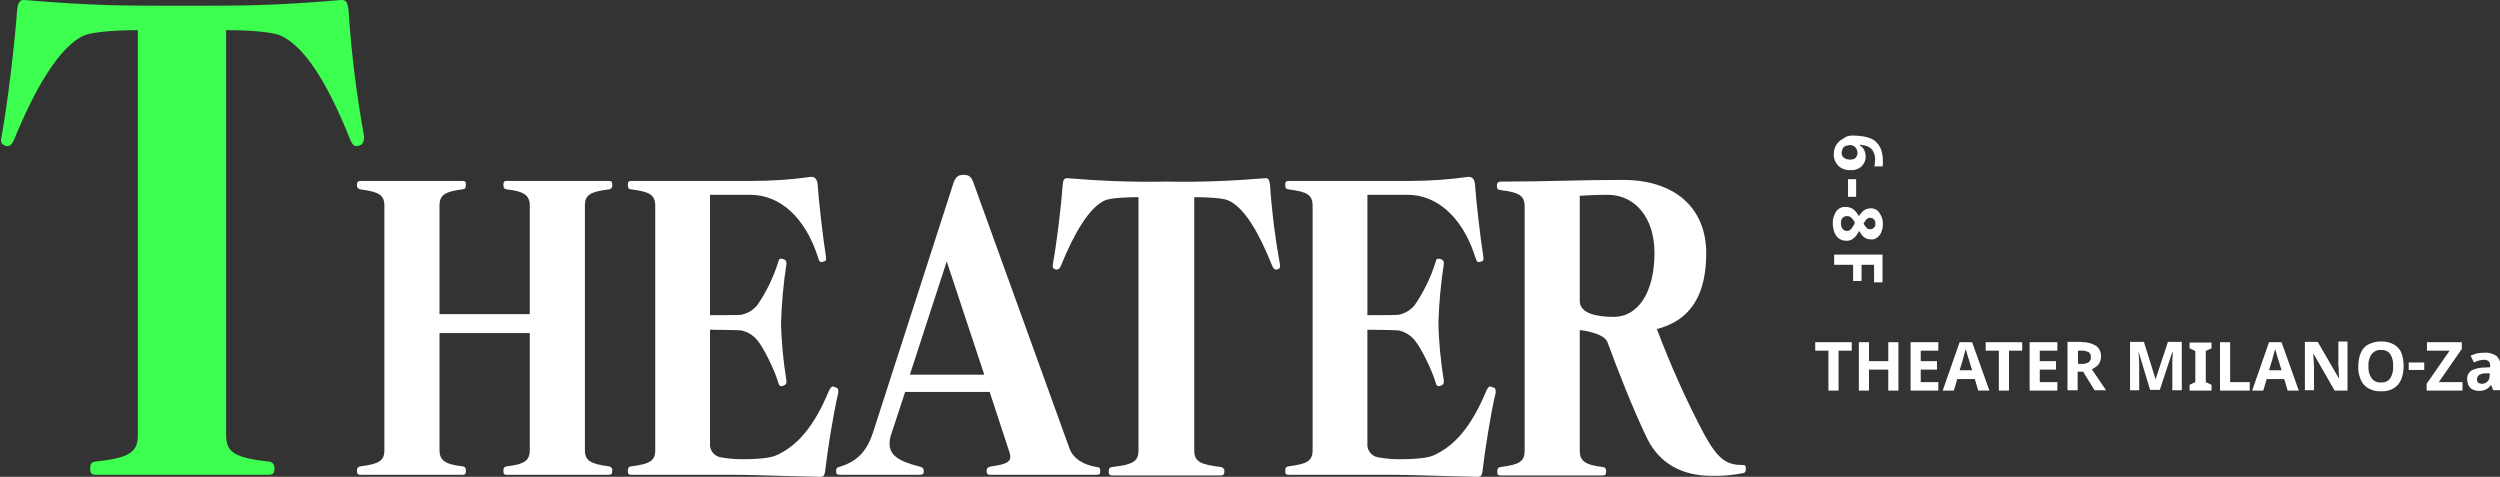 <?xml version="1.0" encoding="utf-8"?>
<!-- Generator: Adobe Illustrator 27.3.1, SVG Export Plug-In . SVG Version: 6.00 Build 0)  -->
<svg version="1.1" id="レイヤー_1" xmlns="http://www.w3.org/2000/svg" xmlns:xlink="http://www.w3.org/1999/xlink" x="0px"
	 y="0px" viewBox="0 0 739.3 141" style="enable-background:new 0 0 739.3 141;" xml:space="preserve">
<rect x="0" y="0" width="739.3" height="141" fill="#333333" stroke="none"/>
<style type="text/css">
	.st0{fill:#FFFFFF;}
	.st1{fill:#3CFF50;}
</style>
<g>
	<g id="グループ_658" transform="translate(0 0)">
		<path id="パス_1851" class="st0" d="M548.4,40.1c0.8,0,1.6,0.1,2.4,0.2c0.8,0.1,1.5,0.3,2.3,0.6c0.7,0.3,1.4,0.7,1.9,1.3
			c0.6,0.6,1,1.3,1.3,2.1c0.3,1,0.5,2,0.5,3c0,0.3,0,0.6,0,1c0,0.3,0,0.6-0.1,0.9h-2.4c0.1-0.3,0.1-0.5,0.1-0.8
			c0-0.3,0.1-0.6,0.1-0.9c0.1-0.9-0.1-1.9-0.6-2.8c-0.3-0.6-0.9-1.1-1.6-1.4c-0.7-0.3-1.5-0.4-2.3-0.5V43c0.5,0.3,0.9,0.7,1.2,1.2
			c0.3,0.6,0.5,1.3,0.5,2c0.1,1.1-0.4,2.2-1.2,3c-0.9,0.8-2.1,1.2-3.3,1.1c-1.3,0.1-2.7-0.4-3.6-1.3c-0.9-1-1.4-2.2-1.3-3.5
			c0-0.9,0.2-1.8,0.7-2.6c0.5-0.8,1.2-1.5,2.1-1.9C546,40.2,547.2,40,548.4,40.1z M544.6,45.2c0,0.5,0.2,1.1,0.6,1.4
			c0.5,0.4,1.2,0.6,1.9,0.6c0.6,0,1.2-0.1,1.6-0.5c0.4-0.4,0.6-0.9,0.6-1.5c0-0.4-0.1-0.8-0.3-1.2c-0.2-0.3-0.4-0.6-0.8-0.8
			c-0.3-0.2-0.6-0.3-0.9-0.3c-0.4,0-0.9,0.1-1.3,0.2c-0.4,0.1-0.8,0.4-1,0.7C544.7,44.4,544.6,44.8,544.6,45.2z M546.5,53h2.4v5.2
			h-2.4V53z M556.8,66.2c0,0.8-0.1,1.5-0.4,2.3c-0.2,0.6-0.6,1.2-1.2,1.7c-0.5,0.4-1.2,0.7-1.9,0.6c-0.8,0-1.5-0.2-2.1-0.7
			c-0.6-0.5-1-1.1-1.4-1.8c-0.3,0.5-0.6,1-0.9,1.4c-0.3,0.4-0.8,0.8-1.2,1.1c-0.5,0.3-1.1,0.4-1.7,0.4c-0.7,0-1.5-0.2-2.1-0.6
			c-0.6-0.4-1.1-1.1-1.4-1.8c-0.3-0.8-0.5-1.7-0.5-2.6c-0.1-1.3,0.3-2.6,1-3.7c0.7-0.9,1.7-1.4,2.8-1.3c0.9,0,1.7,0.2,2.4,0.8
			c0.6,0.5,1.1,1.2,1.5,1.9c0.4-0.6,0.9-1.2,1.4-1.6c0.6-0.5,1.4-0.7,2.1-0.7c0.7,0,1.4,0.2,1.9,0.6c0.5,0.4,0.9,1,1.2,1.7
			C556.7,64.6,556.8,65.4,556.8,66.2z M554.6,66.1c0-0.4-0.1-0.9-0.4-1.2c-0.3-0.3-0.7-0.5-1.1-0.5c-0.5,0-0.9,0.2-1.2,0.5
			c-0.3,0.4-0.6,0.8-0.8,1.2c0.2,0.4,0.5,0.8,0.8,1.2c0.3,0.4,0.8,0.5,1.2,0.5c0.4,0,0.8-0.2,1.1-0.5
			C554.5,67,554.6,66.6,554.6,66.1z M546.2,63.9c-0.5,0-1,0.2-1.3,0.5c-0.4,0.5-0.5,1-0.5,1.6c0,0.6,0.1,1.2,0.5,1.7
			c0.3,0.4,0.8,0.6,1.3,0.6c0.3,0,0.7-0.1,0.9-0.3c0.3-0.2,0.5-0.5,0.7-0.8c0.2-0.3,0.4-0.6,0.6-1l0.1-0.3c-0.2-0.6-0.6-1.1-1-1.5
			C547.2,64.1,546.7,63.9,546.2,63.9z M542.4,78.3v-3h14.3v8.2h-2.5v-5.2h-3.7v4.8H548v-4.8H542.4z"/>
		<path id="パス_1852" class="st0" d="M543.7,115.5h-3v-11.8h-3.9v-2.5h10.8v2.5h-3.9V115.5z M561.4,115.5h-3v-6.2h-5.7v6.2h-3
			v-14.3h3v5.6h5.7v-5.6h3V115.5z M573.3,115.5H565v-14.3h8.2v2.5h-5.2v3.1h4.8v2.5h-4.8v3.7h5.2V115.5z M585,115.5l-1-3.4h-5.2
			l-1,3.4h-3.3l5-14.3h3.7l5.1,14.3H585z M583.2,109.5l-1-3.3c-0.1-0.2-0.2-0.5-0.3-0.9c-0.1-0.3-0.2-0.7-0.3-1.1
			c-0.1-0.4-0.2-0.7-0.3-0.9c-0.1,0.3-0.2,0.6-0.3,1s-0.2,0.8-0.3,1.1c-0.1,0.4-0.2,0.6-0.2,0.8l-1,3.3H583.2z M594.1,115.5h-3
			v-11.8h-3.9v-2.5H598v2.5h-3.9V115.5z M608.4,115.5h-8.2v-14.3h8.2v2.5h-5.2v3.1h4.8v2.5h-4.8v3.7h5.2V115.5z M615.6,101.2
			c1.5-0.1,3,0.3,4.3,1.1c1,0.8,1.5,2,1.4,3.2c0,0.6-0.1,1.2-0.4,1.7c-0.2,0.5-0.6,0.9-1,1.2c-0.4,0.3-0.8,0.6-1.3,0.8l4.2,6.2h-3.4
			l-3.4-5.5h-1.6v5.5h-3v-14.3H615.6z M615.4,103.7h-0.9v3.9h1c0.8,0.1,1.5-0.1,2.2-0.5c0.4-0.4,0.7-0.9,0.6-1.5
			c0.1-0.6-0.2-1.1-0.7-1.5C616.8,103.8,616.1,103.6,615.4,103.7z M635.9,115.5l-3.4-11.2h-0.1l0.1,1.2c0,0.5,0.1,1.1,0.1,1.7
			s0,1.2,0,1.6v6.6h-2.7v-14.3h4.1l3.4,10.9h0.1l3.6-10.9h4.1v14.3h-2.8v-6.8c0-0.5,0-1,0-1.6c0-0.6,0-1.1,0.1-1.7
			c0-0.5,0-0.9,0-1.2h-0.1l-3.7,11.2H635.9z M654,115.5h-6.5v-1.7l1.7-0.8v-9.2l-1.7-0.8v-1.7h6.5v1.7l-1.7,0.8v9.2l1.7,0.8V115.5z
			 M656.5,115.5v-14.3h3V113h5.8v2.5H656.5z M676.5,115.5l-1-3.4h-5.2l-1,3.4H666l5-14.3h3.7l5.1,14.3H676.5z M674.7,109.5l-1-3.3
			c-0.1-0.2-0.2-0.5-0.3-0.9c-0.1-0.3-0.2-0.7-0.3-1.1c-0.1-0.4-0.2-0.7-0.3-0.9c-0.1,0.3-0.2,0.6-0.3,1s-0.2,0.8-0.3,1.1
			c-0.1,0.4-0.2,0.6-0.2,0.8l-1,3.3H674.7z M694.2,115.5h-3.8l-6.2-10.8h-0.1c0,0.7,0.1,1.4,0.1,2s0.1,1.4,0.1,2v6.7h-2.7v-14.3h3.8
			l6.2,10.7h0.1l-0.1-2c0-0.7,0-1.3-0.1-2v-6.8h2.7V115.5z M710.8,108.3c0,1.3-0.2,2.6-0.7,3.9c-0.5,1.1-1.2,2-2.2,2.6
			c-1.2,0.7-2.5,1-3.8,0.9c-1.3,0.1-2.7-0.3-3.8-0.9c-1-0.6-1.8-1.5-2.2-2.6c-0.5-1.2-0.8-2.5-0.7-3.9c0-1.3,0.2-2.6,0.7-3.9
			c0.5-1.1,1.2-2,2.2-2.5c1.2-0.6,2.5-1,3.9-0.9c1.3-0.1,2.7,0.3,3.8,0.9c1,0.6,1.8,1.5,2.2,2.6C710.6,105.6,710.8,107,710.8,108.3z
			 M700.4,108.3c-0.1,1.2,0.2,2.5,0.9,3.5c0.6,0.9,1.7,1.4,2.8,1.3c1.1,0.1,2.2-0.4,2.8-1.3c0.6-1.1,0.9-2.3,0.8-3.5
			c0.1-1.2-0.2-2.5-0.8-3.5c-0.6-0.9-1.7-1.4-2.8-1.3c-1.1-0.1-2.1,0.4-2.8,1.3C700.6,105.8,700.3,107.1,700.4,108.3z M728.2,115.5
			h-10.6v-2l6.8-9.8h-6.7v-2.5h10.3v2l-6.8,9.8h7V115.5z M734.8,104.3c1.2-0.1,2.4,0.3,3.4,0.9c0.8,0.7,1.3,1.8,1.2,2.9v7.3h-2.1
			l-0.6-1.5h-0.1c-0.4,0.5-0.9,1-1.5,1.3c-0.7,0.3-1.4,0.4-2.1,0.4c-0.9,0-1.7-0.3-2.4-0.8c-0.7-0.7-1-1.6-1-2.6
			c-0.1-1,0.4-2,1.2-2.6c1.1-0.6,2.4-0.9,3.7-0.9l1.9-0.1v-0.5c0-0.5-0.1-0.9-0.5-1.3c-0.4-0.3-0.8-0.4-1.2-0.4
			c-0.5,0-1.1,0.1-1.6,0.2c-0.5,0.2-1,0.3-1.5,0.6l-1-2c0.6-0.3,1.3-0.5,1.9-0.7C733.2,104.4,734,104.3,734.8,104.3L734.8,104.3z
			 M736.3,110.4l-1.2,0c-0.7,0-1.4,0.1-2,0.5c-0.4,0.3-0.6,0.8-0.6,1.3c0,0.4,0.1,0.7,0.4,1c0.3,0.2,0.7,0.3,1,0.3
			c0.6,0,1.2-0.2,1.6-0.6c0.5-0.4,0.7-1,0.7-1.6L736.3,110.4z"/>
		<g id="グループ_616" transform="translate(-1187.433 -445.497)">
			<path id="パス_1624" class="st1" d="M1293.8,488.5c-0.3,0.1-0.6,0.2-0.9,0.2c-0.9,0-1.4-0.7-1.9-1.9
				c-5.7-14.3-12.8-27.6-20.9-30.9c-2.8-1.1-10.4-1.5-15.8-1.5v119.8c0,5.2,2.8,6.7,12.7,7.8c1,0.1,1.7,1,1.6,2c0,0,0,0,0,0
				c0,1.5-0.5,1.9-1.7,1.9h-51.1c-1.3,0-1.7-0.4-1.7-1.9s0.6-1.9,1.6-2c9.8-1.1,12.5-2.6,12.5-7.8V454.4c-5.1,0-12.8,0.4-15.7,1.5
				c-7.6,3.2-15,16.4-20.9,30.9c-0.5,1.1-1,1.9-1.9,1.9c-0.3,0-0.7,0-0.9-0.2c-0.9-0.4-1.3-1.1-0.9-2.6c1.9-10.6,3.8-26.8,4.6-37.4
				c0.2-2.2,0.8-3,1.9-3h0.3c20.3,1.7,28.8,1.7,46.9,1.7s26.6,0,46.7-1.7h0.3c1.1,0,1.6,0.7,1.9,3c0.8,12.6,2.4,25.1,4.6,37.4
				C1295.1,487.4,1294.7,488.2,1293.8,488.5z"/>
			<path id="パス_1625" class="st0" d="M1367.4,585.9h-30c-0.9,0-1.1-0.2-1.1-1.2s0.4-1.2,1-1.3c5.2-0.6,6.8-1.7,6.8-4.8v-34.6
				h-26.7v34.6c0,3,1.6,4.2,6.8,4.8c0.6,0.1,1,0.3,1,1.3s-0.2,1.2-1.1,1.2h-30c-0.8,0-1.1-0.2-1.1-1.2c-0.1-0.6,0.3-1.2,1-1.3
				c0,0,0,0,0,0c5.5-0.7,7.1-1.6,7.1-4.8v-72.3c0-3.1-1.6-4.1-7.1-4.8c-0.6-0.1-1.1-0.6-1-1.3c0,0,0,0,0,0c0-0.9,0.3-1.2,1.1-1.2h30
				c0.9,0,1.1,0.2,1.1,1.2s-0.4,1.2-1,1.3c-5.2,0.6-6.8,1.7-6.8,4.8v32.1h26.7v-32.1c0-3-1.6-4.2-6.8-4.8c-0.6-0.1-1-0.3-1-1.3
				s0.2-1.2,1.1-1.2h30c0.8,0,1.1,0.2,1.1,1.2c0.1,0.6-0.3,1.2-1,1.3c0,0,0,0,0,0c-5.5,0.7-7.1,1.6-7.1,4.8v72.3
				c0,3.1,1.6,4.1,7.1,4.8c0.6,0.1,1.1,0.6,1,1.3c0,0,0,0,0,0C1368.5,585.7,1368.2,585.9,1367.4,585.9z"/>
			<path id="パス_1626" class="st0" d="M1435.3,561.8c-1.4,5.7-3.3,17.9-3.8,22.6c-0.2,1.9-0.6,2.1-1.6,2.1
				c-13.9-0.3-20.1-0.6-25.9-0.6h-29.8c-0.9,0-1.1-0.2-1.1-1.2s0.4-1.2,1-1.3c5.5-0.7,7.1-1.6,7.1-4.8v-72.2c0-3.3-1.6-4.2-7.1-4.9
				c-0.6-0.1-1-0.2-1-1.3c0-0.9,0.2-1.2,1.1-1.2h35.7c5.8,0,11.6-0.4,17.3-1.2h0.3c0.7,0,1.5,0.5,1.7,2c0.3,4.7,1.6,16.1,2.5,21.7
				v0.5c0,0.6-0.1,0.7-0.6,0.8c-0.2,0.1-0.5,0.2-0.7,0.2c-0.6,0-0.8-0.5-1-1.2c-3.8-12.1-11.4-18.7-20.1-18.7h-11.9v35.6
				c1.7,0,8.1,0,9.2-0.1c1.9-0.4,3.6-1.4,4.8-2.9c2.7-3.9,4.8-8.3,6.2-12.8c0.1-0.7,0.4-0.9,0.8-0.9c0.2,0,0.4,0,0.6,0.1
				c0.7,0.2,1,0.5,1,1.2v0.3c-0.9,5.7-1.4,11.5-1.6,17.2c0.1,5.8,0.7,11.6,1.6,17.3v0.3c0,0.7-0.3,0.9-1,1.2c-0.2,0-0.3,0.1-0.4,0.1
				c-0.6,0-0.8-0.3-1-1c-0.9-3.3-4.3-10.4-6.3-12.7c-1.2-1.4-2.8-2.4-4.7-2.8c-1.1-0.1-7.5-0.2-9.2-0.2v33.6c-0.2,1.9,1.1,3.7,3,4.1
				c2.1,0.4,4.3,0.6,6.5,0.6c4.1,0,8.4-0.3,10.2-1.2c6.1-2.8,11-8.3,15.5-19.1c0.4-0.7,0.6-1.2,1.1-1.2c0.2,0,0.5,0.1,0.7,0.2
				c0.6,0.2,0.9,0.3,0.9,0.9C1435.4,561.5,1435.3,561.6,1435.3,561.8z"/>
			<path id="パス_1627" class="st0" d="M1511.9,585.9h-31.6c-0.8,0-1.1-0.3-1.1-1c0-0.9,0.2-1.3,1.5-1.5c4.1-0.6,5.5-1.2,5.5-2.8
				c0-0.4-0.1-0.8-0.2-1.2l-5.9-18h-25l-4,12.2c-0.4,1-0.6,2.1-0.6,3.1c0,3.3,2.5,5.2,9,6.8c0.8,0.2,1.1,0.5,1.1,1.4s-0.4,1-1.5,1
				h-22.9c-1.2,0-1.5-0.1-1.5-1s0.2-1.2,1.1-1.4c5.4-1.6,8.1-4.9,9.8-10.1l23.8-73.8c0.6-1.7,1.3-2.4,3-2.4s2.4,0.7,3,2.6l28.3,78.3
				c1.1,3,4.1,4.9,8.1,5.5c0.8,0.1,1,0.3,1,1.2C1512.8,585.6,1512.6,585.9,1511.9,585.9z M1467.4,522.8l-10.9,33.5h22L1467.4,522.8z
				"/>
			<path id="パス_1628" class="st0" d="M1565.4,525.1c-0.2,0.1-0.4,0.1-0.6,0.1c-0.6,0-0.9-0.5-1.2-1.2c-3.6-9-8-17.2-13.1-19.3
				c-1.8-0.7-6.5-0.9-9.9-0.9v74.9c0,3.3,1.8,4.2,7.9,4.9c0.6,0.1,1.1,0.6,1,1.3c0,0,0,0,0,0c0,0.9-0.3,1.2-1.1,1.2h-32
				c-0.8,0-1.1-0.2-1.1-1.2s0.4-1.2,1-1.3c6.1-0.7,7.8-1.6,7.8-4.9v-74.9c-3.2,0-8,0.2-9.8,0.9c-4.8,2-9.4,10.2-13.1,19.3
				c-0.3,0.7-0.6,1.2-1.2,1.2c-0.2,0-0.4,0-0.6-0.1c-0.6-0.2-0.8-0.7-0.6-1.6c1.2-6.6,2.4-16.8,2.9-23.4c0.1-1.4,0.5-1.9,1.2-1.9
				h0.2c9.7,0.8,19.5,1.2,29.3,1c9.7,0.2,19.5-0.2,29.2-1h0.2c0.7,0,1,0.5,1.2,1.9c0.5,7.8,1.5,15.7,2.9,23.4
				C1566.1,524.4,1566,524.8,1565.4,525.1z"/>
			<path id="パス_1629" class="st0" d="M1629.7,561.8c-1.4,5.7-3.3,17.9-3.8,22.6c-0.2,1.9-0.6,2.1-1.6,2.1
				c-13.9-0.3-20.1-0.6-25.9-0.6h-29.8c-0.9,0-1.1-0.2-1.1-1.2s0.4-1.2,1-1.3c5.5-0.7,7.1-1.6,7.1-4.8v-72.2c0-3.3-1.6-4.2-7.1-4.9
				c-0.6-0.1-1-0.2-1-1.3c0-0.9,0.2-1.2,1.1-1.2h35.7c5.8,0,11.6-0.4,17.3-1.2h0.3c0.7,0,1.5,0.5,1.7,2c0.3,4.7,1.6,16.1,2.5,21.7
				v0.5c0,0.6-0.1,0.7-0.6,0.8c-0.2,0.1-0.5,0.2-0.7,0.2c-0.6,0-0.8-0.5-1-1.2c-3.8-12.1-11.4-18.7-20.1-18.7h-11.9v35.6
				c1.7,0,8.1,0,9.2-0.1c1.9-0.4,3.6-1.4,4.8-2.9c2.7-3.9,4.8-8.3,6.2-12.8c0.1-0.7,0.4-0.9,0.8-0.9c0.2,0,0.4,0,0.6,0.1
				c0.7,0.2,1,0.5,1,1.2v0.3c-0.9,5.7-1.4,11.5-1.6,17.2c0.1,5.8,0.7,11.6,1.6,17.3v0.3c0,0.7-0.3,0.9-1,1.2c-0.2,0-0.3,0.1-0.4,0.1
				c-0.6,0-0.8-0.3-1-1c-0.9-3.3-4.3-10.4-6.3-12.7c-1.2-1.4-2.8-2.4-4.7-2.8c-1.1-0.1-7.5-0.2-9.2-0.2v33.6c-0.2,1.9,1.1,3.7,3,4.1
				c2.1,0.4,4.3,0.6,6.5,0.6c4.1,0,8.4-0.3,10.2-1.2c6.1-2.8,11-8.3,15.5-19.1c0.4-0.7,0.6-1.2,1.1-1.2c0.2,0,0.5,0.1,0.7,0.2
				c0.6,0.2,0.9,0.3,0.9,0.9C1629.8,561.5,1629.7,561.6,1629.7,561.8z"/>
			<path id="パス_1630" class="st0" d="M1703,585.4c-3.1,0.6-6.3,0.9-9.5,0.8c-8.5,0-15.2-3.5-18.9-10.9
				c-4.1-8.4-8.6-19.9-11.8-28.6c-1.1-2.9-8.2-3.6-8.2-3.6v35.7c0,3,1.6,4.2,6.8,4.8c0.6,0.1,1,0.3,1,1.3s-0.3,1.2-1.1,1.2h-30
				c-0.9,0-1.1-0.2-1.1-1.2s0.4-1.2,1-1.3c5.5-0.7,7.1-1.6,7.1-4.8v-72.2c0-3.3-1.6-4.2-7.2-4.9c-0.6-0.1-1-0.2-1-1.3
				c0-0.9,0.5-1.2,1.1-1.2c13.7,0,22.8-0.5,36.2-0.5c15.1,0,24.6,8.1,24.6,21.7c0,12-4.4,19.8-14.6,22.4
				c4.1,10.8,8.8,21.4,14.2,31.5c4,7.2,6.6,8.7,11.1,8.7c0.7,0,1,0.1,1,1S1703.6,585.2,1703,585.4z M1662.8,503.1
				c-2.9,0-7.4,0.2-8.2,0.3v31.1c0,3.7,5,4.7,10.1,4.7c7.1,0,12-7.2,12-18.9C1676.7,509.9,1671,503.1,1662.8,503.1L1662.8,503.1z"/>
		</g>
	</g>
	<rect x="712.3" y="107.2" class="st0" width="4.6" height="2.2"/>
</g>
</svg>
